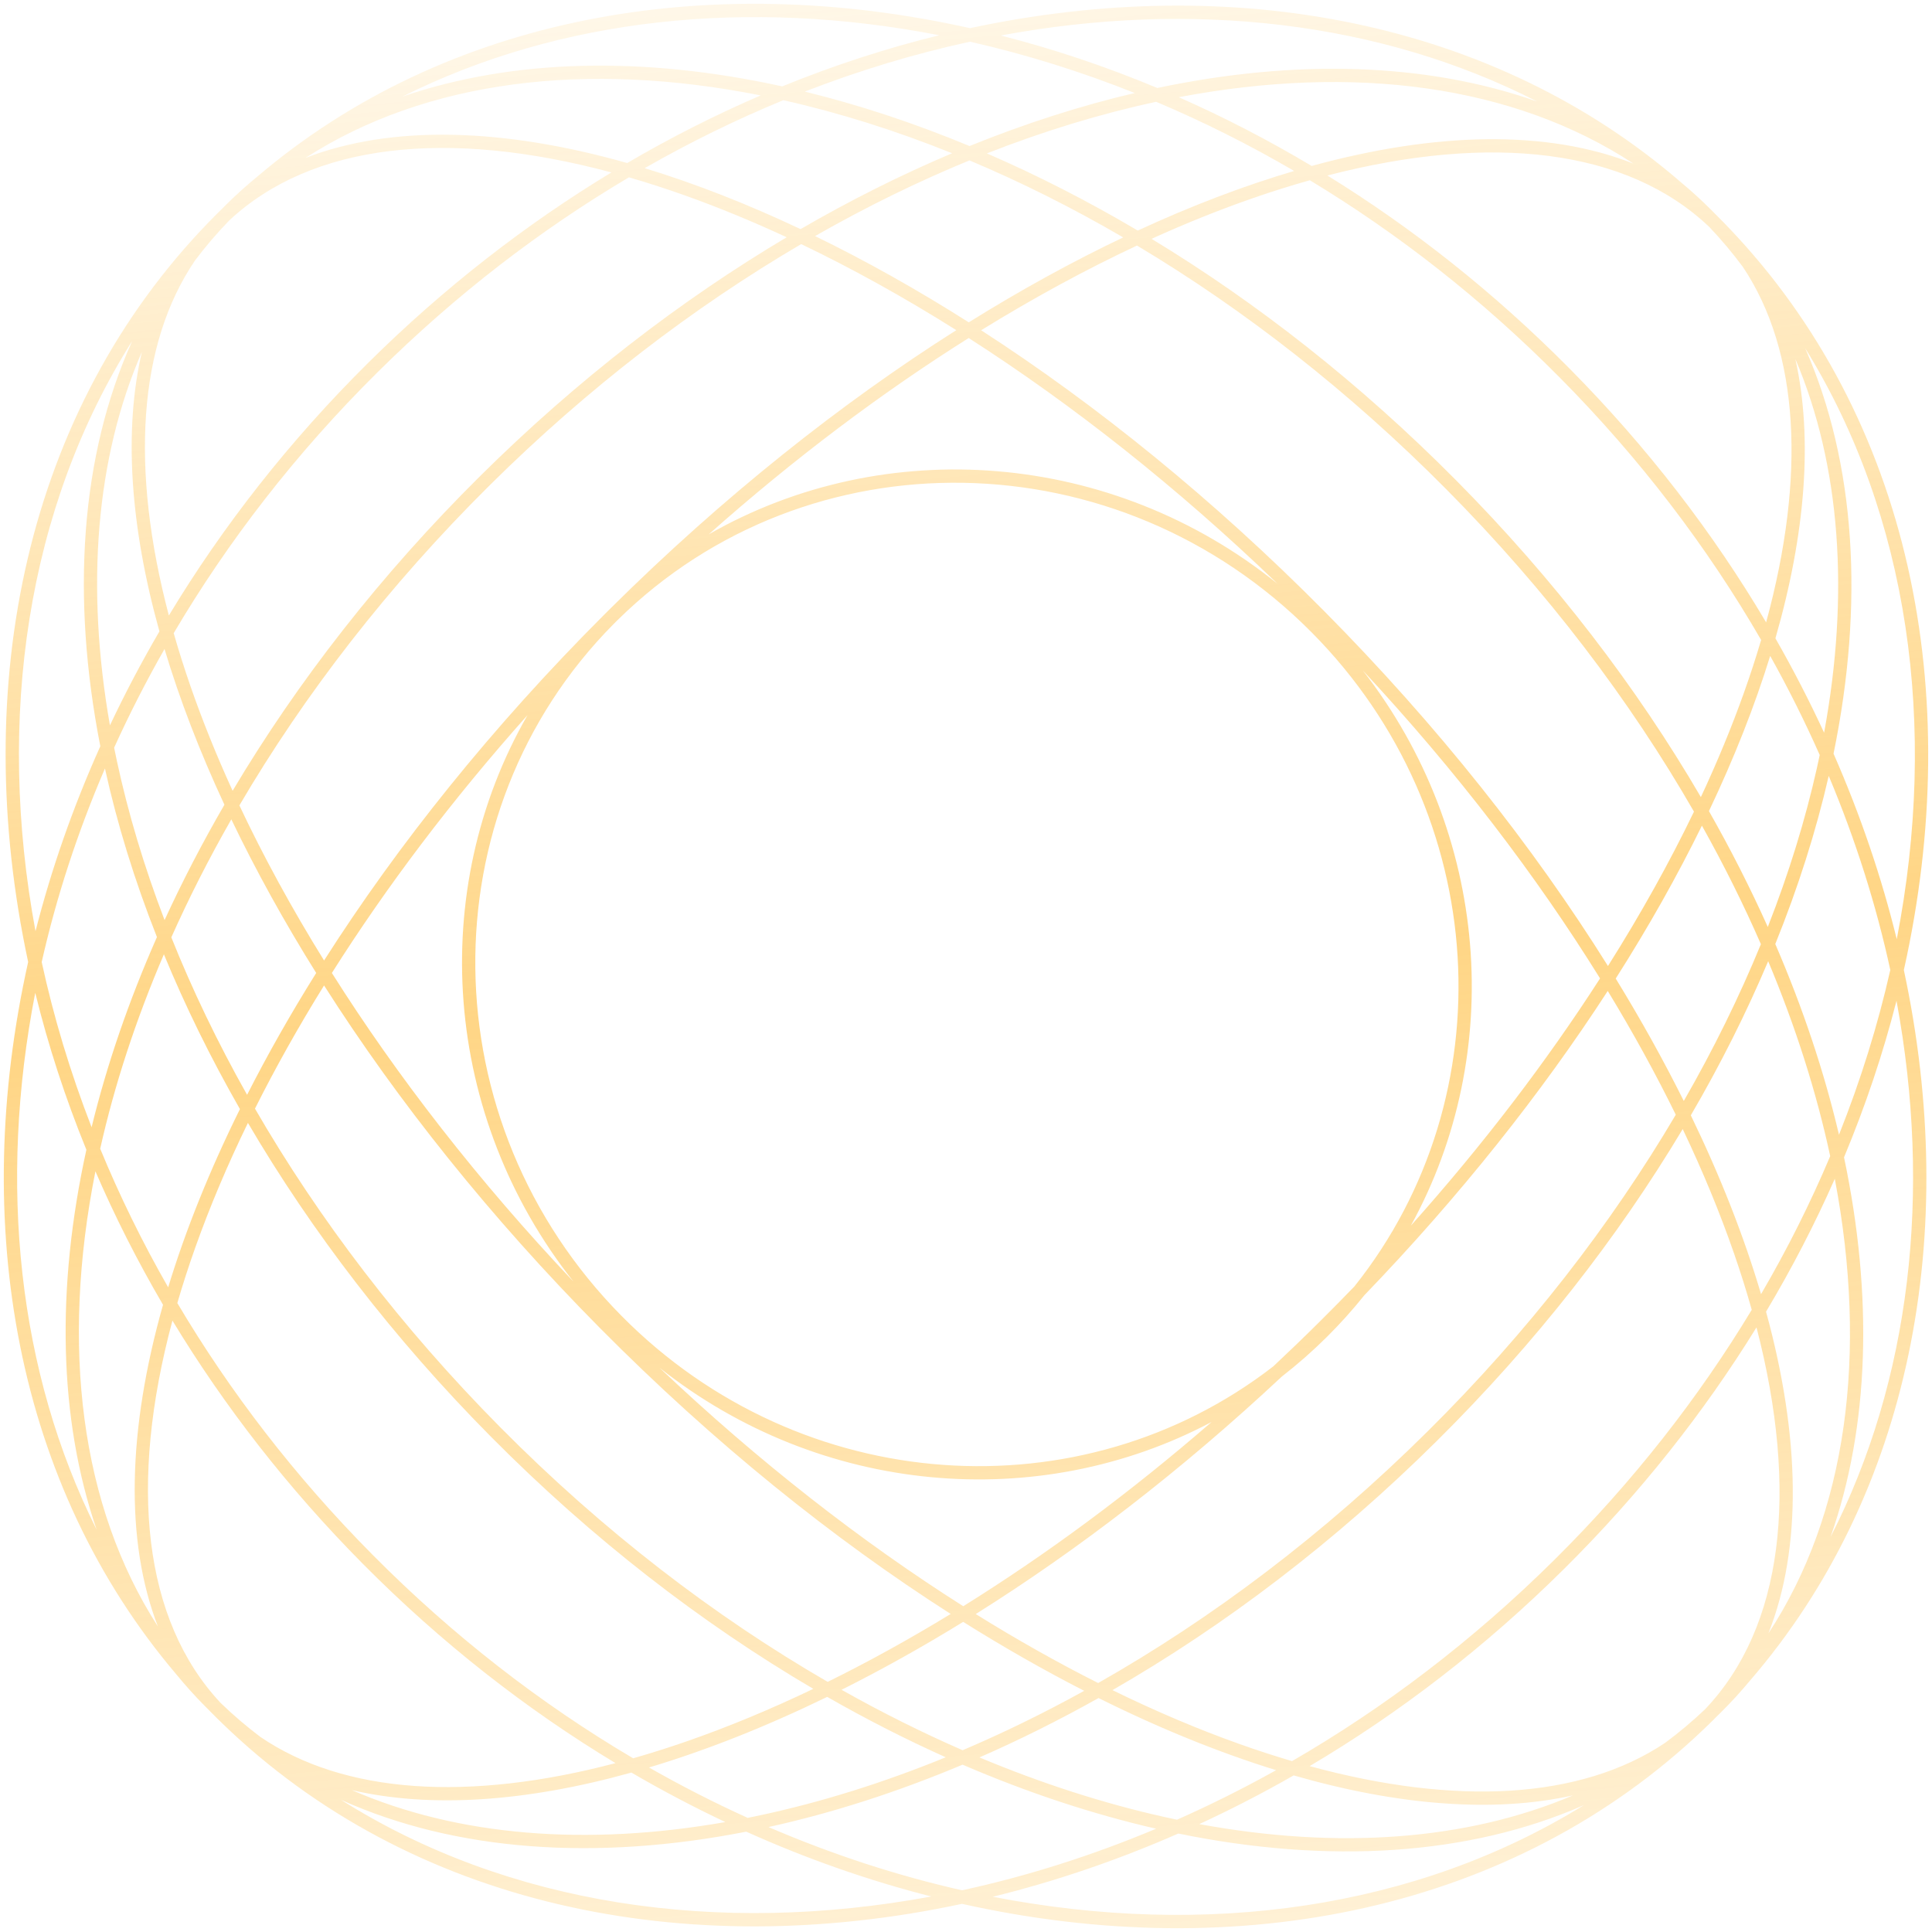 <svg width="364" height="364" viewBox="0 0 364 364" fill="none" xmlns="http://www.w3.org/2000/svg">
<path fill-rule="evenodd" clip-rule="evenodd" d="M325.77 42.979C359.971 78.822 370.348 130.597 358.696 182.758C369.331 232.365 360.121 281.453 329.644 316.713C327.945 318.757 326.142 320.727 324.234 322.619L323.968 322.881C323.845 323.002 323.722 323.122 323.599 323.241L323.207 323.635L322.813 324.027L322.369 324.466L322.103 324.731C321.748 325.084 321.387 325.43 321.021 325.77C285.178 359.971 233.403 370.348 181.242 358.695C128.983 369.9 77.299 359.079 41.751 324.572C41.388 324.228 41.03 323.879 40.677 323.523L40.414 323.256L39.973 322.813C39.712 322.55 39.453 322.286 39.194 322.021C38.984 321.813 38.774 321.603 38.565 321.393C36.673 319.485 34.887 317.499 33.206 315.441C3.032 279.92 -5.756 230.755 5.305 181.242C-5.899 128.982 4.921 77.298 39.429 41.75C39.772 41.387 40.121 41.03 40.477 40.677L40.744 40.414L41.187 39.973C41.45 39.712 41.714 39.452 41.979 39.194C42.188 38.983 42.397 38.774 42.607 38.565C44.515 36.673 46.501 34.887 48.559 33.205C84.08 3.032 133.245 -5.756 182.759 5.305C232.365 -5.331 281.453 3.879 316.714 34.356C318.757 36.055 320.727 37.858 322.619 39.766L322.882 40.032C323.002 40.155 323.122 40.278 323.242 40.401L323.635 40.793L324.027 41.187L324.466 41.632L324.731 41.897C325.084 42.252 325.43 42.613 325.77 42.979ZM340.104 65.601C359.646 97.196 365.175 136.753 357.361 176.955C354.487 165.244 350.51 153.533 345.45 141.996C351.222 113.825 349.668 87.342 340.104 65.601ZM344.872 289.608C359.996 260.032 363.997 224.595 357.312 188.55C354.798 198.423 351.498 208.289 347.424 218.043C352.913 244.096 352.233 268.745 344.872 289.608ZM356.144 182.747C353.801 193.117 350.574 203.507 346.476 213.79C343.704 201.998 339.688 189.948 334.475 177.857C338.791 167.191 342.158 156.582 344.542 146.18C349.62 158.27 353.493 170.527 356.144 182.747ZM333.173 307.746C348.007 285.157 351.941 255.027 345.685 222.091C341.951 230.556 337.63 238.925 332.731 247.128C339.165 270.595 339.582 291.581 333.173 307.746ZM344.821 217.824C341.114 226.607 336.769 235.301 331.791 243.827C328.6 233.015 324.164 221.708 318.56 210.131C324.18 200.494 329.046 190.778 333.135 181.096C338.326 193.487 342.238 205.812 344.821 217.824ZM321.236 322.045C335.982 306.556 338.932 280.953 330.935 250.087C321.044 266.112 308.929 281.465 294.651 295.621C279.764 310.381 263.596 322.777 246.744 332.747C274.307 340.261 297.776 339.015 313.701 328.376C316.329 326.427 318.843 324.318 321.236 322.045ZM292.891 293.846C277.527 309.078 260.819 321.75 243.426 331.806C240.167 330.847 236.855 329.768 233.493 328.571C225.722 325.803 217.729 322.414 209.596 318.431C230.718 306.279 251.481 290.544 270.713 271.477C289.347 253.002 304.866 233.061 317.031 212.721C320.83 220.699 324.063 228.537 326.703 236.157C327.95 239.756 329.063 243.298 330.04 246.776C320.042 263.337 307.641 279.222 292.891 293.846ZM296.356 338.26C281.434 341.586 263.432 340.168 243.734 334.499C237.876 337.848 231.941 340.907 225.953 343.672C252.011 348.473 276.272 346.796 296.356 338.26ZM240.426 333.512C234.272 336.948 228.038 340.06 221.753 342.845C220.925 342.671 220.095 342.491 219.263 342.305C207.888 339.757 196.243 336.01 184.536 331.109C192.018 327.834 199.513 324.101 206.969 319.922C218.449 325.635 229.674 330.191 240.426 333.512ZM298.399 340.104C276.658 349.667 250.175 351.221 222.004 345.45C210.468 350.51 198.756 354.486 187.045 357.361C227.247 365.175 266.804 359.645 298.399 340.104ZM217.821 344.542C205.73 349.62 193.473 353.493 181.253 356.144C169.056 353.388 156.833 349.41 144.786 344.228C156.767 341.59 169.034 337.656 181.355 332.474C193.631 337.761 205.863 341.801 217.821 344.542ZM64.249 339.099C95.675 358.911 135.183 364.78 175.451 357.311C163.764 354.336 152.088 350.259 140.596 345.1C112.376 350.63 85.907 348.849 64.249 339.099ZM66.307 337.273C86.317 345.981 110.564 347.866 136.661 343.289C130.697 340.472 124.789 337.363 118.96 333.963C99.214 339.463 81.201 340.726 66.307 337.273ZM122.277 333.005C128.401 336.494 134.608 339.659 140.869 342.498C141.698 342.331 142.53 342.159 143.363 341.979C154.76 339.529 166.436 335.883 178.185 331.082C170.732 327.743 163.269 323.946 155.849 319.703C144.32 325.317 133.056 329.776 122.277 333.005ZM158.557 318.365C166.141 322.638 173.763 326.439 181.366 329.754C188.998 326.504 196.652 322.769 204.273 318.561C196.753 314.714 189.132 310.376 181.47 305.57C173.767 310.31 166.109 314.583 158.557 318.365ZM183.836 304.1C191.595 308.927 199.304 313.265 206.9 317.091C228.319 304.946 249.422 289.065 268.952 269.702C287.883 250.933 303.554 230.659 315.726 210.021C311.964 202.348 307.684 194.552 302.909 186.701C290.435 205.94 275.039 225.365 257.062 244.02C254.866 246.764 252.491 249.41 249.937 251.942C247.246 254.609 244.432 257.077 241.511 259.345C222.682 276.964 203.138 291.993 183.836 304.1ZM228.279 267.904C212.837 281.298 197.066 292.928 181.483 302.622C162.342 290.486 142.94 275.395 124.248 257.682C154.559 281.721 195.638 285.232 228.279 267.904ZM239.893 257.435C203.801 285.381 150.996 282.108 117.193 248.014C80.908 211.416 80.323 153.228 115.552 117.629C115.831 117.35 116.11 117.072 116.39 116.794C152.256 81.48 210.73 82.438 247.148 119.17C281.085 153.399 283.792 206.517 255.176 242.373C253 244.63 250.786 246.875 248.534 249.108C245.673 251.945 242.791 254.721 239.893 257.435ZM265.813 230.918C283.723 198.35 280.654 156.979 256.754 126.307C274.432 145.286 289.444 164.961 301.459 184.339C291.457 199.887 279.516 215.586 265.813 230.918ZM240.698 109.986C221.738 91.734 202 76.184 182.508 63.685C166.174 73.962 149.651 86.357 133.533 100.673C166.774 81.66 209.546 84.877 240.698 109.986ZM114.631 115.017C114.792 114.857 114.953 114.697 115.114 114.537C136.155 93.676 158.304 76.071 180.174 62.203C170.315 55.998 160.528 50.578 150.949 45.991C130.677 57.873 110.748 73.1 92.232 91.458C73.116 110.41 57.324 130.897 45.102 151.743C49.615 161.318 54.947 171.102 61.056 180.964C74.995 159.084 92.737 136.914 113.779 115.867C113.986 115.658 114.194 115.449 114.404 115.241C114.48 115.166 114.555 115.091 114.631 115.017ZM99.389 134.733C85.117 150.726 72.762 167.116 62.526 183.314C74.812 202.778 90.103 222.504 108.065 241.485C83.347 210.273 80.403 167.742 99.389 134.733ZM304.411 184.364C309.168 192.12 313.45 199.83 317.235 207.431C322.878 197.613 327.729 187.725 331.763 177.887C328.515 170.444 324.807 162.983 320.65 155.558C316.014 165.02 310.586 174.663 304.411 184.364ZM321.974 152.816C326.096 160.069 329.796 167.362 333.063 174.646C337.017 164.564 340.107 154.551 342.306 144.737C342.492 143.906 342.672 143.075 342.845 142.247C340.061 135.962 336.949 129.728 333.512 123.575C330.599 133.006 326.735 142.803 321.974 152.816ZM334.499 120.266C337.848 126.124 340.907 132.059 343.672 138.047C348.474 111.989 346.796 87.728 338.26 67.644C341.586 82.567 340.168 100.568 334.499 120.266ZM328.571 130.507C329.768 127.146 330.847 123.833 331.807 120.574C321.75 103.181 309.078 86.473 293.846 71.109C279.222 56.359 263.337 43.958 246.777 33.96C243.298 34.937 239.756 36.05 236.158 37.297C229.892 39.468 223.48 42.039 216.963 44.997C236.818 57.033 256.267 72.265 274.318 90.471C292.96 109.274 308.417 129.541 320.454 150.177C323.573 143.499 326.284 136.927 328.571 130.507ZM295.622 69.349C281.466 55.071 266.112 42.956 250.087 33.066C280.954 25.068 306.557 28.018 322.045 42.765C324.318 45.157 326.428 47.671 328.376 50.299C339.016 66.224 340.262 89.693 332.748 117.256C322.778 100.404 310.381 84.236 295.622 69.349ZM214.361 43.439C224.463 38.771 234.336 35.01 243.827 32.209C235.302 27.231 226.608 22.886 217.824 19.179C207.376 21.425 196.691 24.678 185.933 28.902C195.419 33.011 204.931 37.865 214.361 43.439ZM247.128 31.269C238.925 26.37 230.556 22.05 222.092 18.315C255.028 12.059 285.157 15.993 307.747 30.827C291.582 24.418 270.595 24.835 247.128 31.269ZM182.663 27.515C193.139 23.269 203.562 19.929 213.791 17.524C203.507 13.426 193.118 10.199 182.748 7.856C172.358 10.11 161.941 13.247 151.623 17.258C161.831 19.75 172.225 23.179 182.663 27.515ZM218.043 16.576C208.289 12.502 198.423 9.202 188.55 6.689C224.595 0.003 260.032 4.005 289.608 19.128C268.745 11.767 244.096 11.087 218.043 16.576ZM147.378 16.273C157.167 12.283 167.061 9.067 176.955 6.639C140.969 -0.356 105.499 3.341 75.794 18.21C96.72 11.028 121.374 10.56 147.378 16.273ZM147.575 18.878C138.76 22.509 130.029 26.78 121.461 31.683C130.928 34.566 140.768 38.412 150.83 43.166C160.308 37.673 169.86 32.901 179.382 28.874C168.66 24.557 158.003 21.214 147.575 18.878ZM143.315 17.977C134.819 21.639 126.413 25.887 118.168 30.715C94.757 24.081 73.775 23.483 57.556 29.753C80.272 15.114 110.434 11.439 143.315 17.977ZM129.087 36.837C125.499 35.559 121.967 34.416 118.497 33.409C101.851 43.265 85.86 55.529 71.11 70.154C55.747 85.386 42.932 101.985 32.726 119.291C33.658 122.558 34.709 125.879 35.877 129.251C38.108 135.691 40.763 142.285 43.825 148.99C56.038 128.458 71.669 108.324 90.472 89.682C108.678 71.632 128.258 56.567 148.215 44.702C141.723 41.688 135.334 39.062 129.087 36.837ZM69.35 68.378C54.463 83.138 41.928 99.198 31.814 115.965C24.537 88.338 25.984 64.881 36.76 49.048C38.731 46.437 40.862 43.94 43.156 41.568C58.77 26.955 84.397 24.225 115.194 32.487C99.085 42.24 83.628 54.222 69.35 68.378ZM42.282 151.616C37.607 141.562 33.828 131.733 30.996 122.276C27.506 128.4 24.341 134.607 21.502 140.868C21.669 141.698 21.841 142.53 22.021 143.363C24.135 153.195 27.139 163.234 31.006 173.35C34.336 166.094 38.098 158.833 42.282 151.616ZM30.037 118.96C26.637 124.788 23.528 130.697 20.712 136.661C16.134 110.563 18.019 86.317 26.727 66.307C23.274 81.201 24.537 99.213 30.037 118.96ZM29.567 176.548C25.342 165.846 22.067 155.208 19.772 144.786C14.59 156.833 10.612 169.056 7.856 181.253C10.11 191.642 13.248 202.059 17.258 212.377C20.131 200.61 24.25 188.594 29.567 176.548ZM18.9 140.595C13.741 152.088 9.664 163.764 6.689 175.45C-0.779 135.183 5.089 95.674 24.901 64.249C15.151 85.906 13.37 112.375 18.9 140.595ZM16.274 216.622C12.283 206.833 9.068 196.939 6.639 187.045C-0.355 223.031 3.342 258.501 18.211 288.206C11.029 267.28 10.561 242.626 16.274 216.622ZM18.878 216.425C22.509 225.24 26.78 233.971 31.684 242.539C34.968 231.755 39.501 220.487 45.204 208.958C39.667 199.273 34.884 189.516 30.879 179.799C25.581 192.145 21.564 204.436 18.878 216.425ZM17.977 220.685C21.639 229.181 25.888 237.587 30.716 245.832C24.081 269.243 23.483 290.225 29.753 306.444C15.114 283.728 11.439 253.566 17.977 220.685ZM36.838 234.913C35.56 238.501 34.417 242.033 33.41 245.503C43.265 262.149 55.53 278.14 70.154 292.89C85.386 308.253 101.985 321.068 119.291 331.274C122.558 330.342 125.88 329.292 129.251 328.123C137.046 325.422 145.067 322.102 153.235 318.189C132.218 305.856 111.59 289.943 92.523 270.712C74.048 252.078 58.701 232.005 46.711 211.561C42.843 219.507 39.544 227.316 36.838 234.913ZM68.379 294.65C83.138 309.537 99.199 322.072 115.965 332.186C88.338 339.463 64.881 338.016 49.048 327.24C46.437 325.269 43.941 323.138 41.568 320.845C26.955 305.23 24.225 279.603 32.487 248.806C42.24 264.915 54.223 280.372 68.379 294.65ZM94.299 268.952C113.662 288.483 134.628 304.544 155.942 316.873C163.57 313.111 171.317 308.84 179.117 304.079C156.914 289.887 134.423 271.784 113.117 250.294C92.393 229.391 74.882 207.394 61.055 185.663C56.213 193.473 51.867 201.232 48.039 208.873C60.033 229.614 75.53 250.021 94.299 268.952ZM249.463 115.114C270.905 136.741 288.908 159.539 302.949 182.002C309.142 172.193 314.558 162.455 319.153 152.919C307.11 131.969 291.495 111.347 272.542 92.231C254.185 73.716 234.387 58.318 214.218 46.263C204.599 50.768 194.767 56.102 184.855 62.223C206.605 76.278 228.602 94.073 249.463 115.114ZM182.521 60.728C192.327 54.624 202.067 49.275 211.616 44.727C201.996 39.123 192.303 34.279 182.652 30.22C172.965 34.196 163.231 38.957 153.564 44.478C163.073 49.108 172.767 54.54 182.521 60.728ZM59.574 183.313C53.482 173.56 48.137 163.871 43.583 154.369C39.362 161.758 35.59 169.187 32.279 176.602C36.227 186.474 40.994 196.404 46.553 206.269C50.402 198.701 54.75 191.028 59.574 183.313Z" fill="url(#paint0_linear_300_2096)"/>
<defs>
<linearGradient id="paint0_linear_300_2096" x1="175.251" y1="370.629" x2="143.485" y2="-4.56" gradientUnits="userSpaceOnUse">
<stop stop-color="#FFBA35" stop-opacity="0.2"/>
<stop offset="0.494" stop-color="#FFBA35" stop-opacity="0.6"/>
<stop offset="1" stop-color="#FFBA35" stop-opacity="0.1"/>
</linearGradient>
</defs>
</svg>
